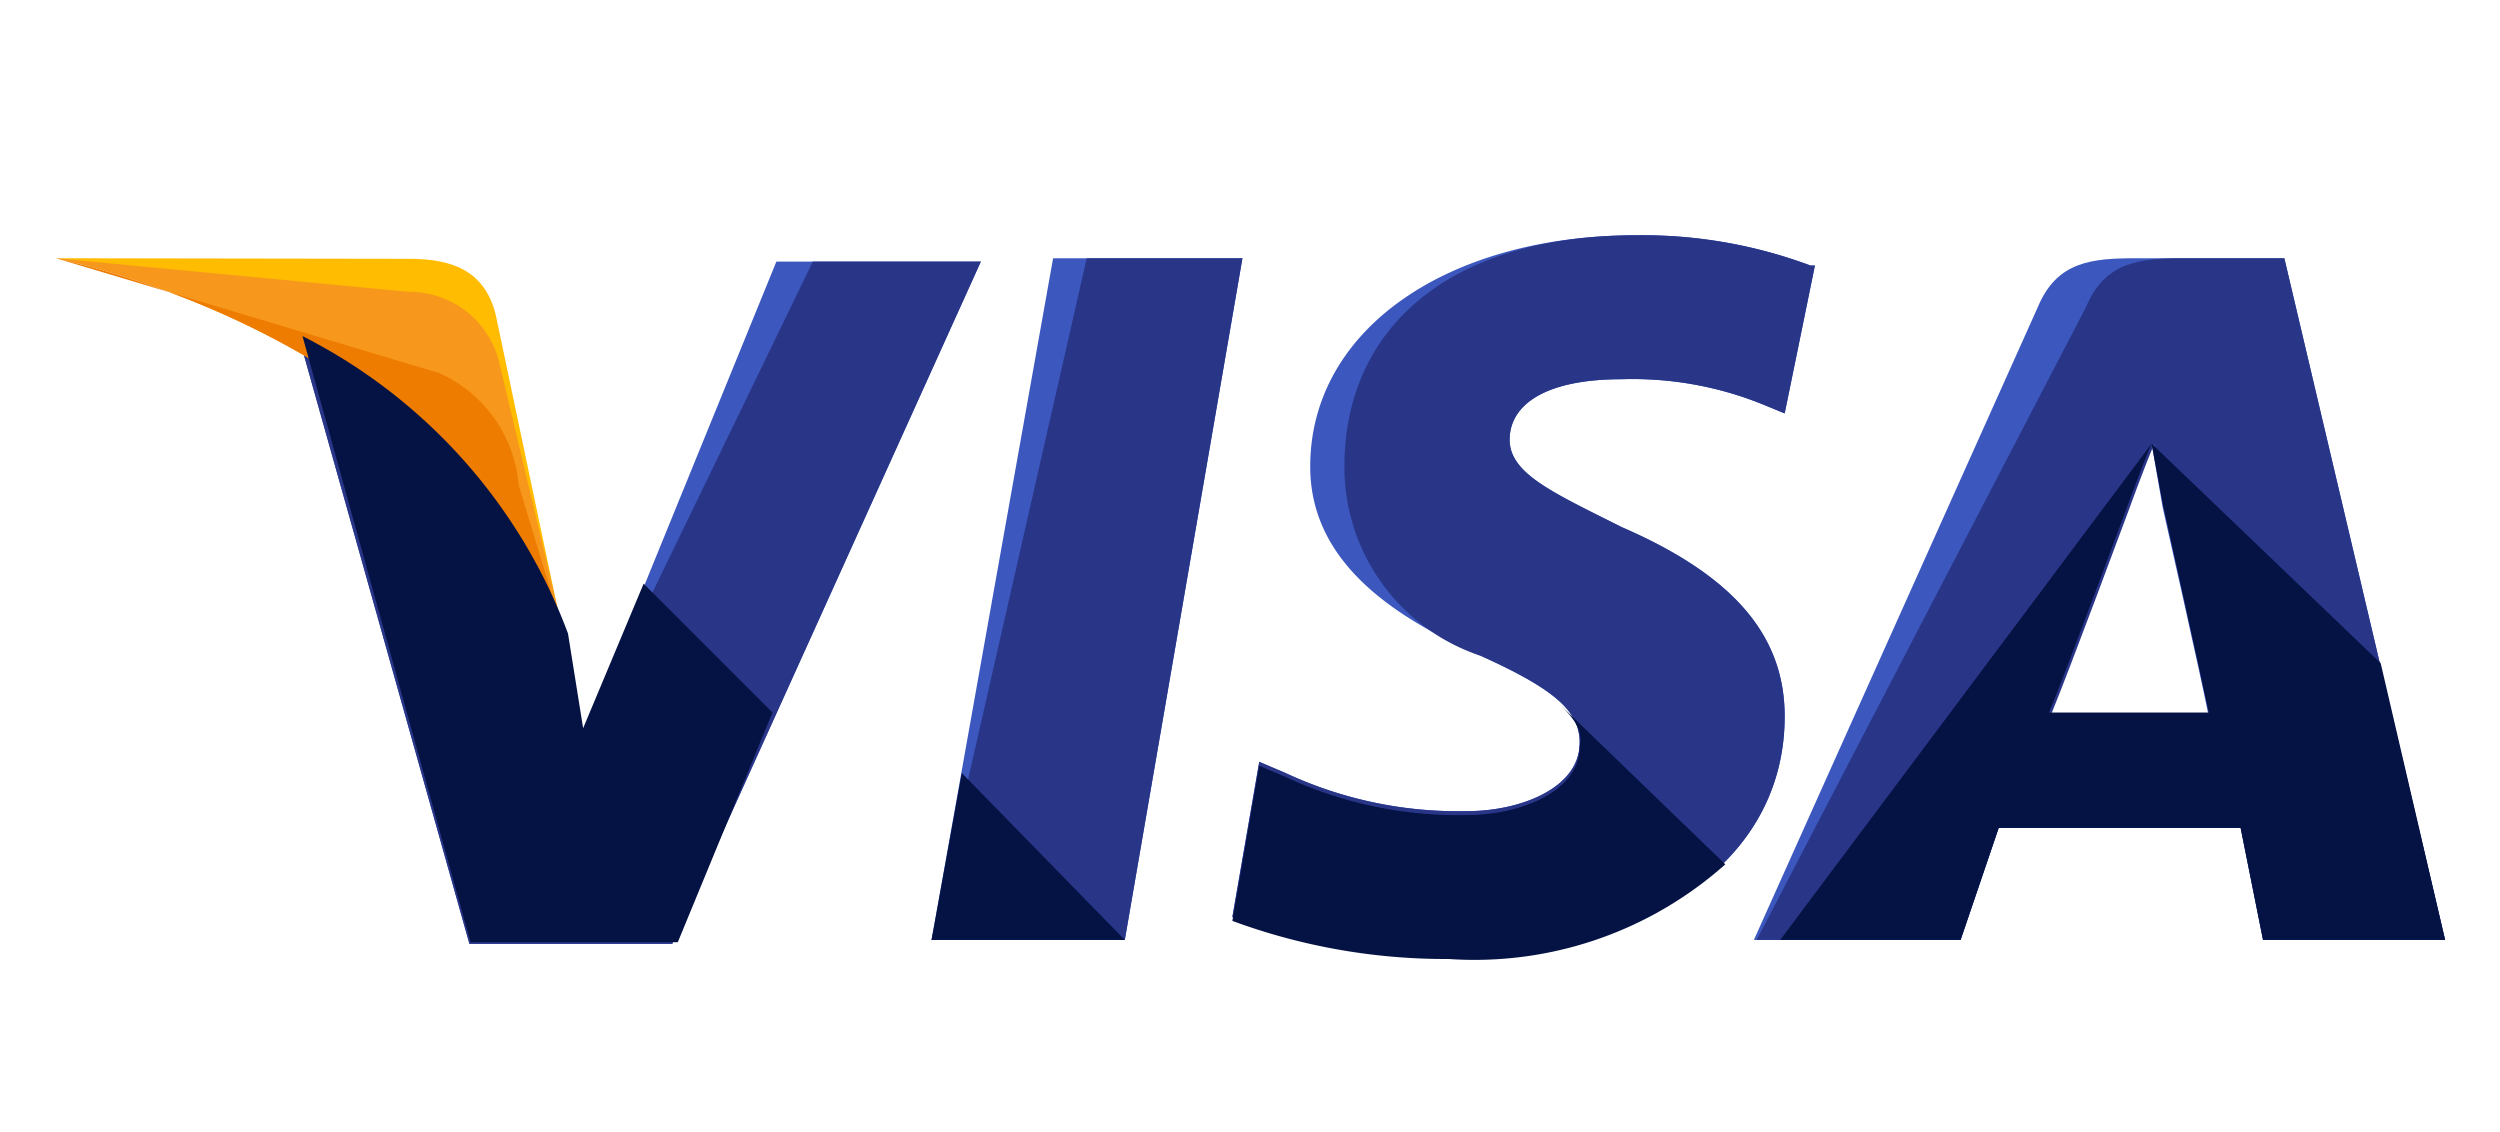 <svg xmlns="http://www.w3.org/2000/svg" id="Capa_1" data-name="Capa 1" viewBox="0 0 44.63 20.2"><defs><style>.cls-1{fill:#3c58bf;}.cls-2{fill:#293688;}.cls-3{fill:#ffbc00;}.cls-4{fill:#f7981d;}.cls-5{fill:#ed7c00;}.cls-6{fill:#051244;}</style></defs><polygon class="cls-1" points="16.63 16.78 18.8 4.61 22.18 4.61 20.08 16.78 16.63 16.78"></polygon><polygon class="cls-2" points="16.63 16.78 19.4 4.61 22.18 4.61 20.08 16.78 16.63 16.78"></polygon><path class="cls-1" d="M32.32,4.74a8.57,8.57,0,0,0-3.11-.54c-3.38,0-5.82,1.69-5.82,4.13,0,1.82,1.7,2.77,3.05,3.38s1.76,1,1.76,1.55c0,.82-1.08,1.22-2,1.22a7.29,7.29,0,0,1-3.25-.68l-.47-.2L22,16.37a11,11,0,0,0,3.86.68c3.58,0,6-1.69,6-4.26,0-1.42-.88-2.5-2.91-3.38-1.21-.61-2-.95-2-1.56s.61-1.08,2-1.08a6.19,6.19,0,0,1,2.57.47l.34.14.54-2.64Z"></path><path class="cls-2" d="M32.32,4.74a8.57,8.57,0,0,0-3.11-.54C25.83,4.2,24,5.89,24,8.33a3.55,3.55,0,0,0,2.44,3.38c1.35.61,1.76,1,1.76,1.55,0,.82-1.08,1.22-2,1.22a7.29,7.29,0,0,1-3.25-.68l-.47-.2L22,16.37a11,11,0,0,0,3.86.68c3.58,0,6-1.69,6-4.26,0-1.42-.88-2.5-2.91-3.38-1.21-.61-2-.95-2-1.56s.61-1.08,2-1.08a6.19,6.19,0,0,1,2.57.47l.34.14.54-2.64Z"></path><path class="cls-1" d="M38.14,4.61c-.81,0-1.42.06-1.76.87l-5.07,11.3H35l.68-2H40l.4,2h3.25L40.78,4.61Zm-1.56,8.11c.21-.61,1.36-3.58,1.36-3.58s.27-.75.47-1.22l.2,1.15s.68,3,.82,3.72H36.58Z"></path><path class="cls-2" d="M39,4.61c-.81,0-1.42.06-1.76.87l-5.88,11.3H35l.68-2H40l.4,2h3.25L40.78,4.61Zm-2.37,8.11c.28-.67,1.36-3.58,1.36-3.58s.27-.75.47-1.22l.2,1.15s.68,3,.82,3.72H36.58Z"></path><path class="cls-1" d="M10.41,13.13l-.34-1.76A9.78,9.78,0,0,0,5.33,6L8.38,16.85H12L17.51,4.67H13.86Z"></path><path class="cls-2" d="M10.41,13.13l-.34-1.76A9.78,9.78,0,0,0,5.33,6L8.38,16.85H12L17.51,4.67h-3Z"></path><path class="cls-3" d="M1,4.61l.6.13c4.33,1,7.31,3.59,8.46,6.63L8.85,5.62c-.2-.81-.81-1-1.55-1Z"></path><path class="cls-4" d="M1,4.61H1c4.32,1,7.91,3.65,9.06,6.69L8.92,6.5A1.65,1.65,0,0,0,7.3,5.21Z"></path><path class="cls-5" d="M1,4.61H1c4.32,1,7.91,3.65,9.06,6.69L9.26,8.66a2.41,2.41,0,0,0-1.42-2Z"></path><path class="cls-6" d="M13.79,12.72l-2.3-2.3L10.41,13l-.27-1.69A9.78,9.78,0,0,0,5.4,6l3,10.82H12.1Z"></path><polygon class="cls-6" points="20.08 16.78 17.17 13.8 16.63 16.78 20.08 16.78"></polygon><path class="cls-6" d="M27.86,12.59h0c.27.27.4.47.34.74,0,.81-1.08,1.22-2,1.22a7.29,7.29,0,0,1-3.25-.68l-.47-.2L22,16.44a11,11,0,0,0,3.86.68,6.73,6.73,0,0,0,4.94-1.69Z"></path><path class="cls-6" d="M31.78,16.78H35l.68-2H40l.4,2h3.25l-1.15-4.94L38.41,7.92,38.61,9s.68,3.05.82,3.72H36.58c.28-.67,1.36-3.58,1.36-3.58s.27-.75.47-1.22"></path></svg>